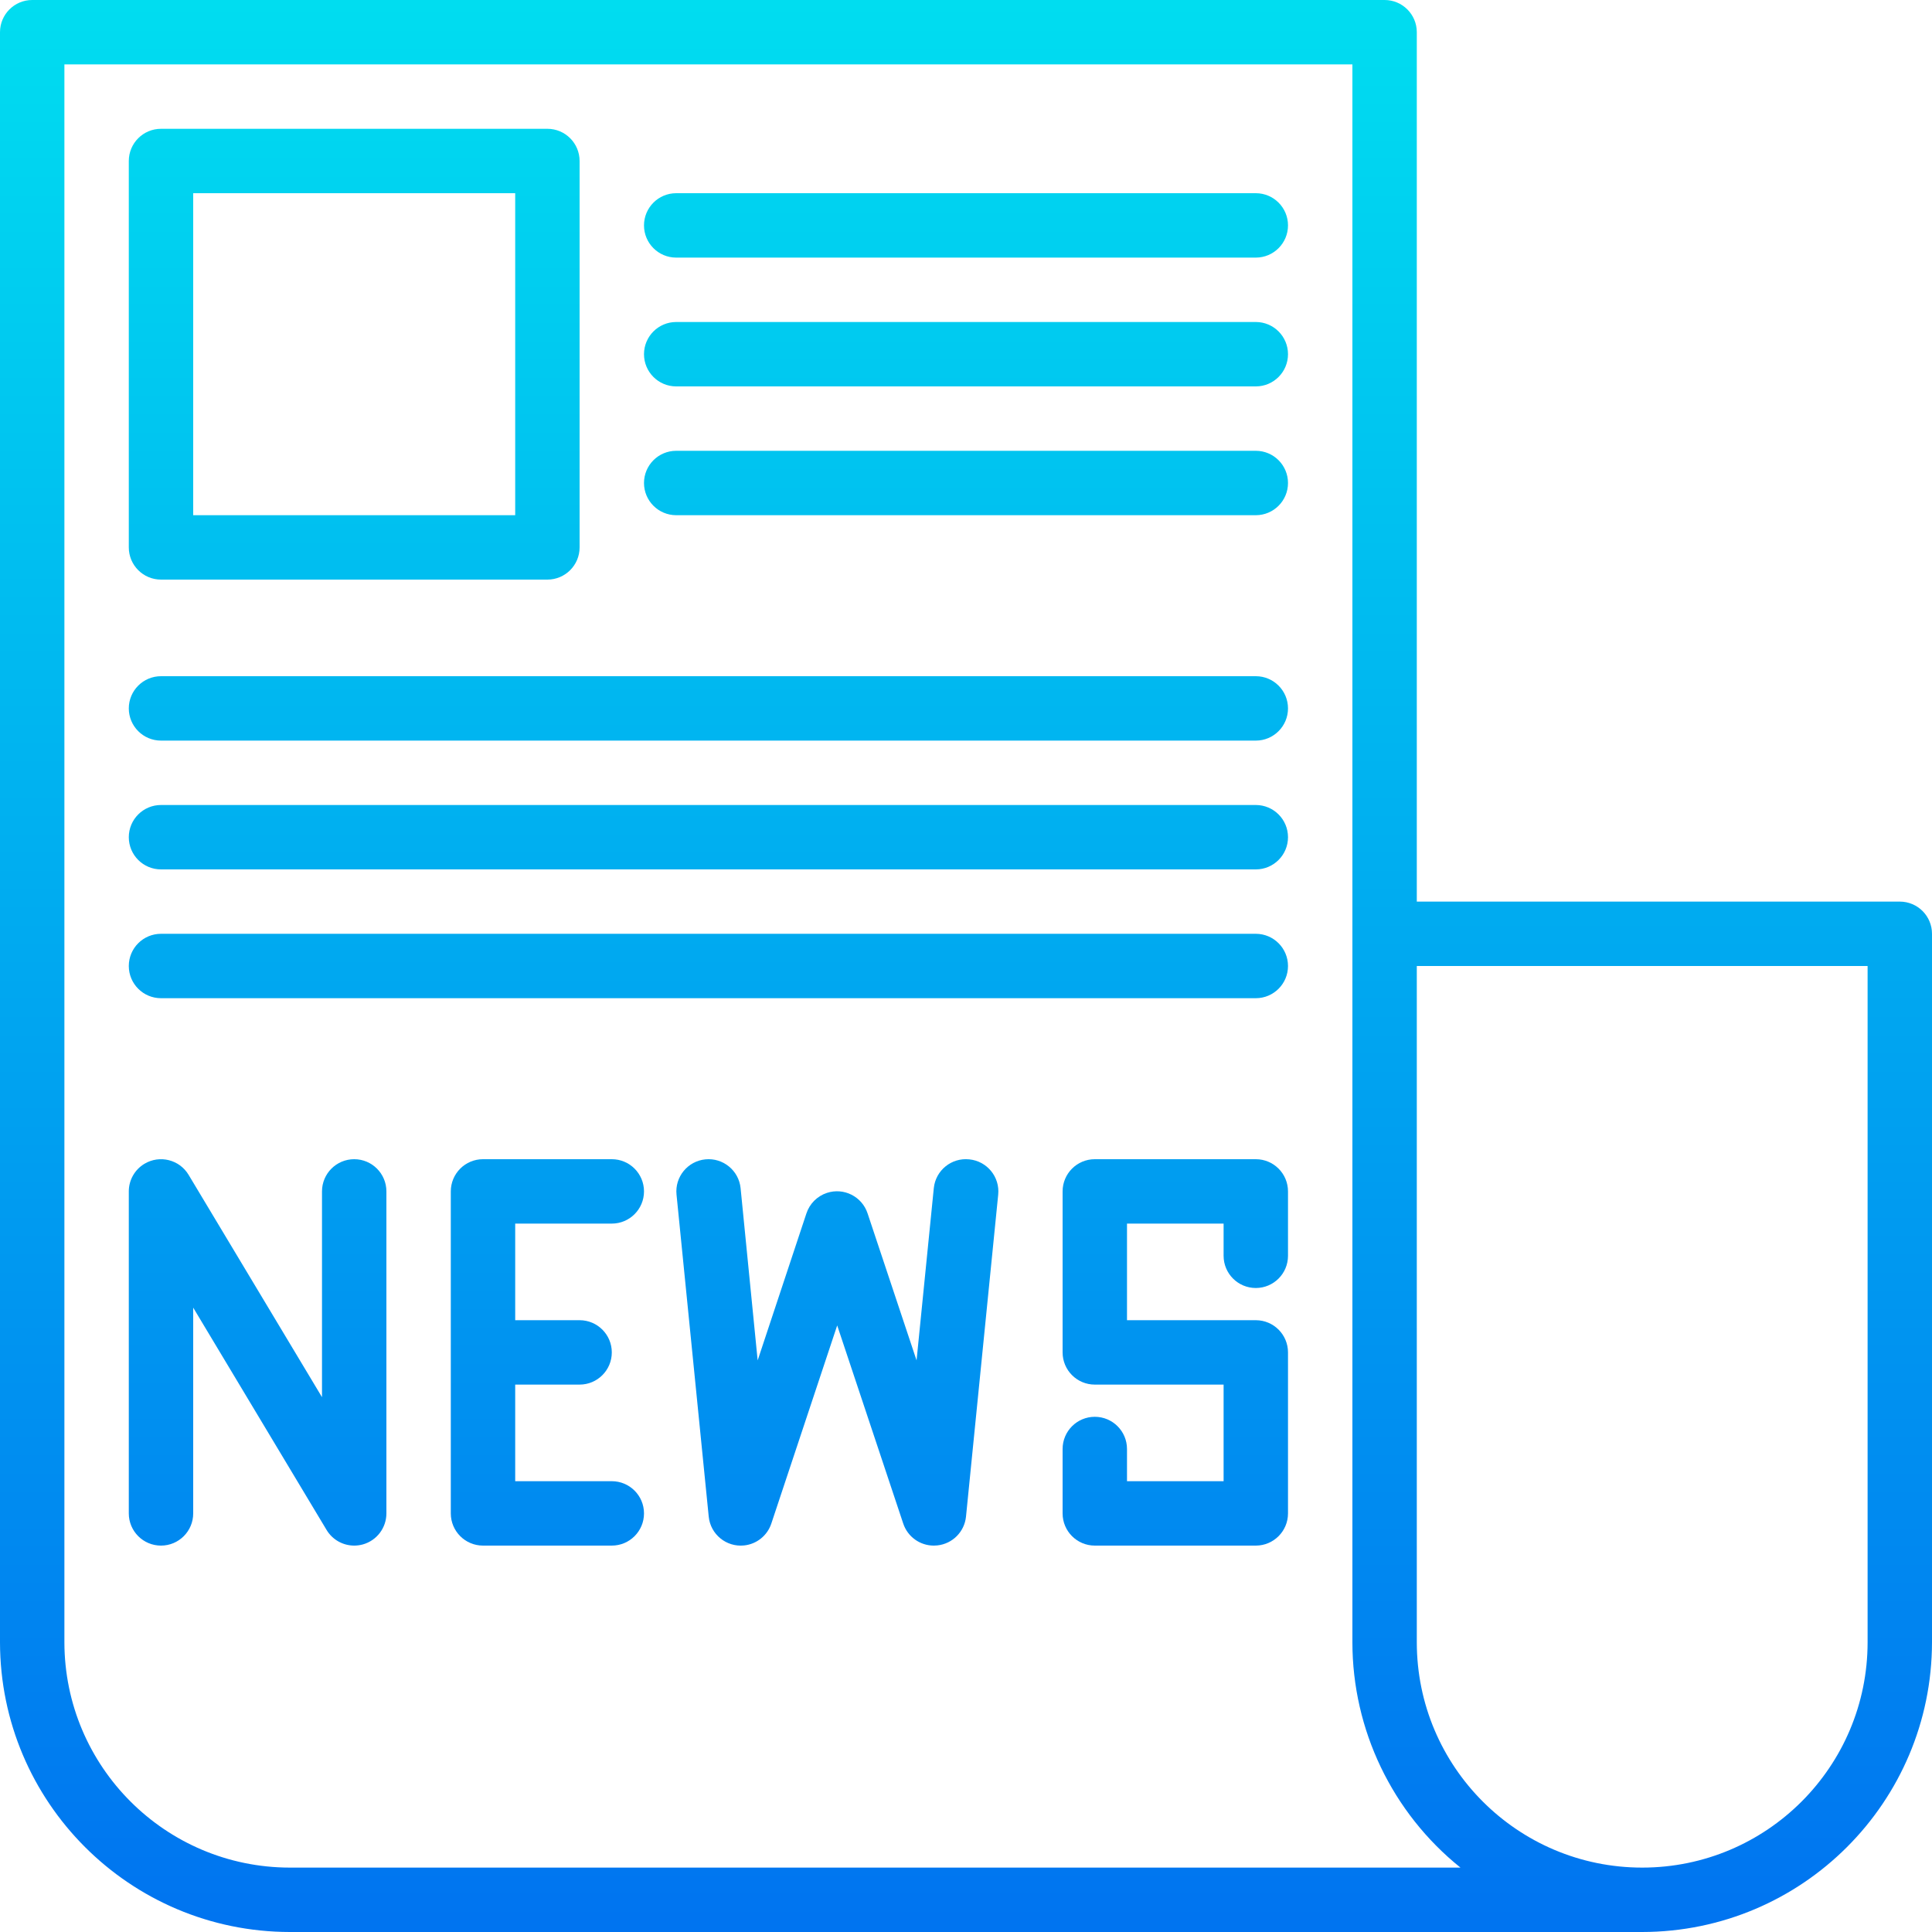 <?xml version="1.0" encoding="UTF-8"?> <!-- Generator: Adobe Illustrator 19.0.0, SVG Export Plug-In . SVG Version: 6.00 Build 0) --> <svg xmlns="http://www.w3.org/2000/svg" xmlns:xlink="http://www.w3.org/1999/xlink" version="1.1" id="Capa_1" x="0px" y="0px" viewBox="0 0 480 480" style="enable-background:new 0 0 480 480;" xml:space="preserve"> <linearGradient id="SVGID_1_" gradientUnits="userSpaceOnUse" x1="-26.875" y1="553.995" x2="-26.875" y2="623.191" gradientTransform="matrix(8 0 0 -8 455 4941)"> <stop offset="0" style="stop-color:#006DF0"></stop> <stop offset="1" style="stop-color:#00E7F0"></stop> </linearGradient> <path style="fill:url(#SVGID_1_);" d="M472,224H352V8c0-4.418-3.582-8-8-8H8C3.582,0,0,3.582,0,8v400 c0.044,39.746,32.254,71.956,72,72h336c39.746-0.044,71.956-32.254,72-72V232C480,227.582,476.418,224,472,224z M72,464 c-30.913-0.035-55.965-25.087-56-56V16h320v392c0.005,21.77,9.879,42.363,26.848,56H72z M464,408c0,30.928-25.072,56-56,56 s-56-25.072-56-56V240h112V408z"></path> <linearGradient id="SVGID_2_" gradientUnits="userSpaceOnUse" x1="-45.875" y1="553.995" x2="-45.875" y2="623.191" gradientTransform="matrix(8 0 0 -8 455 4941)"> <stop offset="0" style="stop-color:#006DF0"></stop> <stop offset="1" style="stop-color:#00E7F0"></stop> </linearGradient> <path style="fill:url(#SVGID_2_);" d="M40,144h96c4.418,0,8-3.582,8-8V40c0-4.418-3.582-8-8-8H40c-4.418,0-8,3.582-8,8v96 C32,140.418,35.582,144,40,144z M48,48h80v80H48V48z"></path> <g> <linearGradient id="SVGID_3_" gradientUnits="userSpaceOnUse" x1="-26.875" y1="553.995" x2="-26.875" y2="623.191" gradientTransform="matrix(8 0 0 -8 455 4941)"> <stop offset="0" style="stop-color:#006DF0"></stop> <stop offset="1" style="stop-color:#00E7F0"></stop> </linearGradient> <path style="fill:url(#SVGID_3_);" d="M312,48H168c-4.418,0-8,3.582-8,8s3.582,8,8,8h144c4.418,0,8-3.582,8-8S316.418,48,312,48z"></path> <linearGradient id="SVGID_4_" gradientUnits="userSpaceOnUse" x1="-26.875" y1="553.995" x2="-26.875" y2="623.191" gradientTransform="matrix(8 0 0 -8 455 4941)"> <stop offset="0" style="stop-color:#006DF0"></stop> <stop offset="1" style="stop-color:#00E7F0"></stop> </linearGradient> <path style="fill:url(#SVGID_4_);" d="M312,80H168c-4.418,0-8,3.582-8,8s3.582,8,8,8h144c4.418,0,8-3.582,8-8S316.418,80,312,80z"></path> <linearGradient id="SVGID_5_" gradientUnits="userSpaceOnUse" x1="-26.875" y1="553.995" x2="-26.875" y2="623.191" gradientTransform="matrix(8 0 0 -8 455 4941)"> <stop offset="0" style="stop-color:#006DF0"></stop> <stop offset="1" style="stop-color:#00E7F0"></stop> </linearGradient> <path style="fill:url(#SVGID_5_);" d="M312,112H168c-4.418,0-8,3.582-8,8s3.582,8,8,8h144c4.418,0,8-3.582,8-8S316.418,112,312,112 z"></path> </g> <g> <linearGradient id="SVGID_6_" gradientUnits="userSpaceOnUse" x1="-34.875" y1="553.995" x2="-34.875" y2="623.191" gradientTransform="matrix(8 0 0 -8 455 4941)"> <stop offset="0" style="stop-color:#006DF0"></stop> <stop offset="1" style="stop-color:#00E7F0"></stop> </linearGradient> <path style="fill:url(#SVGID_6_);" d="M312,168H40c-4.418,0-8,3.582-8,8s3.582,8,8,8h272c4.418,0,8-3.582,8-8S316.418,168,312,168z "></path> <linearGradient id="SVGID_7_" gradientUnits="userSpaceOnUse" x1="-34.875" y1="553.995" x2="-34.875" y2="623.191" gradientTransform="matrix(8 0 0 -8 455 4941)"> <stop offset="0" style="stop-color:#006DF0"></stop> <stop offset="1" style="stop-color:#00E7F0"></stop> </linearGradient> <path style="fill:url(#SVGID_7_);" d="M312,200H40c-4.418,0-8,3.582-8,8s3.582,8,8,8h272c4.418,0,8-3.582,8-8S316.418,200,312,200z "></path> <linearGradient id="SVGID_8_" gradientUnits="userSpaceOnUse" x1="-34.875" y1="553.995" x2="-34.875" y2="623.191" gradientTransform="matrix(8 0 0 -8 455 4941)"> <stop offset="0" style="stop-color:#006DF0"></stop> <stop offset="1" style="stop-color:#00E7F0"></stop> </linearGradient> <path style="fill:url(#SVGID_8_);" d="M312,232H40c-4.418,0-8,3.582-8,8s3.582,8,8,8h272c4.418,0,8-3.582,8-8S316.418,232,312,232z "></path> <linearGradient id="SVGID_9_" gradientUnits="userSpaceOnUse" x1="-48.875" y1="553.995" x2="-48.875" y2="623.191" gradientTransform="matrix(8 0 0 -8 455 4941)"> <stop offset="0" style="stop-color:#006DF0"></stop> <stop offset="1" style="stop-color:#00E7F0"></stop> </linearGradient> <path style="fill:url(#SVGID_9_);" d="M88,288c-4.418,0-8,3.582-8,8v51.12l-33.144-55.24c-2.277-3.786-7.192-5.01-10.979-2.733 c-2.405,1.446-3.877,4.047-3.877,6.853v80c0,4.418,3.582,8,8,8s8-3.582,8-8v-51.12l33.144,55.24 c1.446,2.407,4.048,3.879,6.856,3.88c0.722-0.002,1.44-0.099,2.136-0.288c3.466-0.96,5.865-4.115,5.864-7.712v-80 C96,291.582,92.418,288,88,288z"></path> <linearGradient id="SVGID_10_" gradientUnits="userSpaceOnUse" x1="-39.875" y1="553.995" x2="-39.875" y2="623.191" gradientTransform="matrix(8 0 0 -8 455 4941)"> <stop offset="0" style="stop-color:#006DF0"></stop> <stop offset="1" style="stop-color:#00E7F0"></stop> </linearGradient> <path style="fill:url(#SVGID_10_);" d="M152,304c4.418,0,8-3.582,8-8s-3.582-8-8-8h-32c-4.418,0-8,3.582-8,8v80 c0,4.418,3.582,8,8,8h32c4.418,0,8-3.582,8-8s-3.582-8-8-8h-24v-24h16c4.418,0,8-3.582,8-8s-3.582-8-8-8h-16v-24H152z"></path> <linearGradient id="SVGID_11_" gradientUnits="userSpaceOnUse" x1="-30.87" y1="553.995" x2="-30.87" y2="623.191" gradientTransform="matrix(8 0 0 -8 455 4941)"> <stop offset="0" style="stop-color:#006DF0"></stop> <stop offset="1" style="stop-color:#00E7F0"></stop> </linearGradient> <path style="fill:url(#SVGID_11_);" d="M240.8,288.04c-4.394-0.464-8.332,2.722-8.796,7.116c-0.002,0.015-0.003,0.029-0.005,0.044 l-4.28,42.784l-12.168-36.512c-1.38-4.197-5.901-6.482-10.098-5.102c-2.415,0.794-4.308,2.687-5.102,5.102l-12.112,36.512 L184,295.2c-0.442-4.396-4.364-7.602-8.76-7.16c-4.396,0.442-7.602,4.364-7.16,8.76l8,80c0.439,4.396,4.359,7.604,8.756,7.165 c3.139-0.314,5.801-2.443,6.796-5.437L208,329.296l16.408,49.232c1.089,3.268,4.147,5.473,7.592,5.472 c0.297,0,0.593-0.016,0.888-0.048c3.764-0.401,6.732-3.386,7.112-7.152l8-80c0.44-4.396-2.768-8.317-7.164-8.757 C240.824,288.042,240.812,288.041,240.8,288.04L240.8,288.04z"></path> <linearGradient id="SVGID_12_" gradientUnits="userSpaceOnUse" x1="-20.375" y1="553.995" x2="-20.375" y2="623.191" gradientTransform="matrix(8 0 0 -8 455 4941)"> <stop offset="0" style="stop-color:#006DF0"></stop> <stop offset="1" style="stop-color:#00E7F0"></stop> </linearGradient> <path style="fill:url(#SVGID_12_);" d="M312,288h-40c-4.418,0-8,3.582-8,8v40c0,4.418,3.582,8,8,8h32v24h-24v-8 c0-4.418-3.582-8-8-8s-8,3.582-8,8v16c0,4.418,3.582,8,8,8h40c4.418,0,8-3.582,8-8v-40c0-4.418-3.582-8-8-8h-32v-24h24v8 c0,4.418,3.582,8,8,8s8-3.582,8-8v-16C320,291.582,316.418,288,312,288z"></path> </g> <g> </g> <g> </g> <g> </g> <g> </g> <g> </g> <g> </g> <g> </g> <g> </g> <g> </g> <g> </g> <g> </g> <g> </g> <g> </g> <g> </g> <g> </g> </svg> 